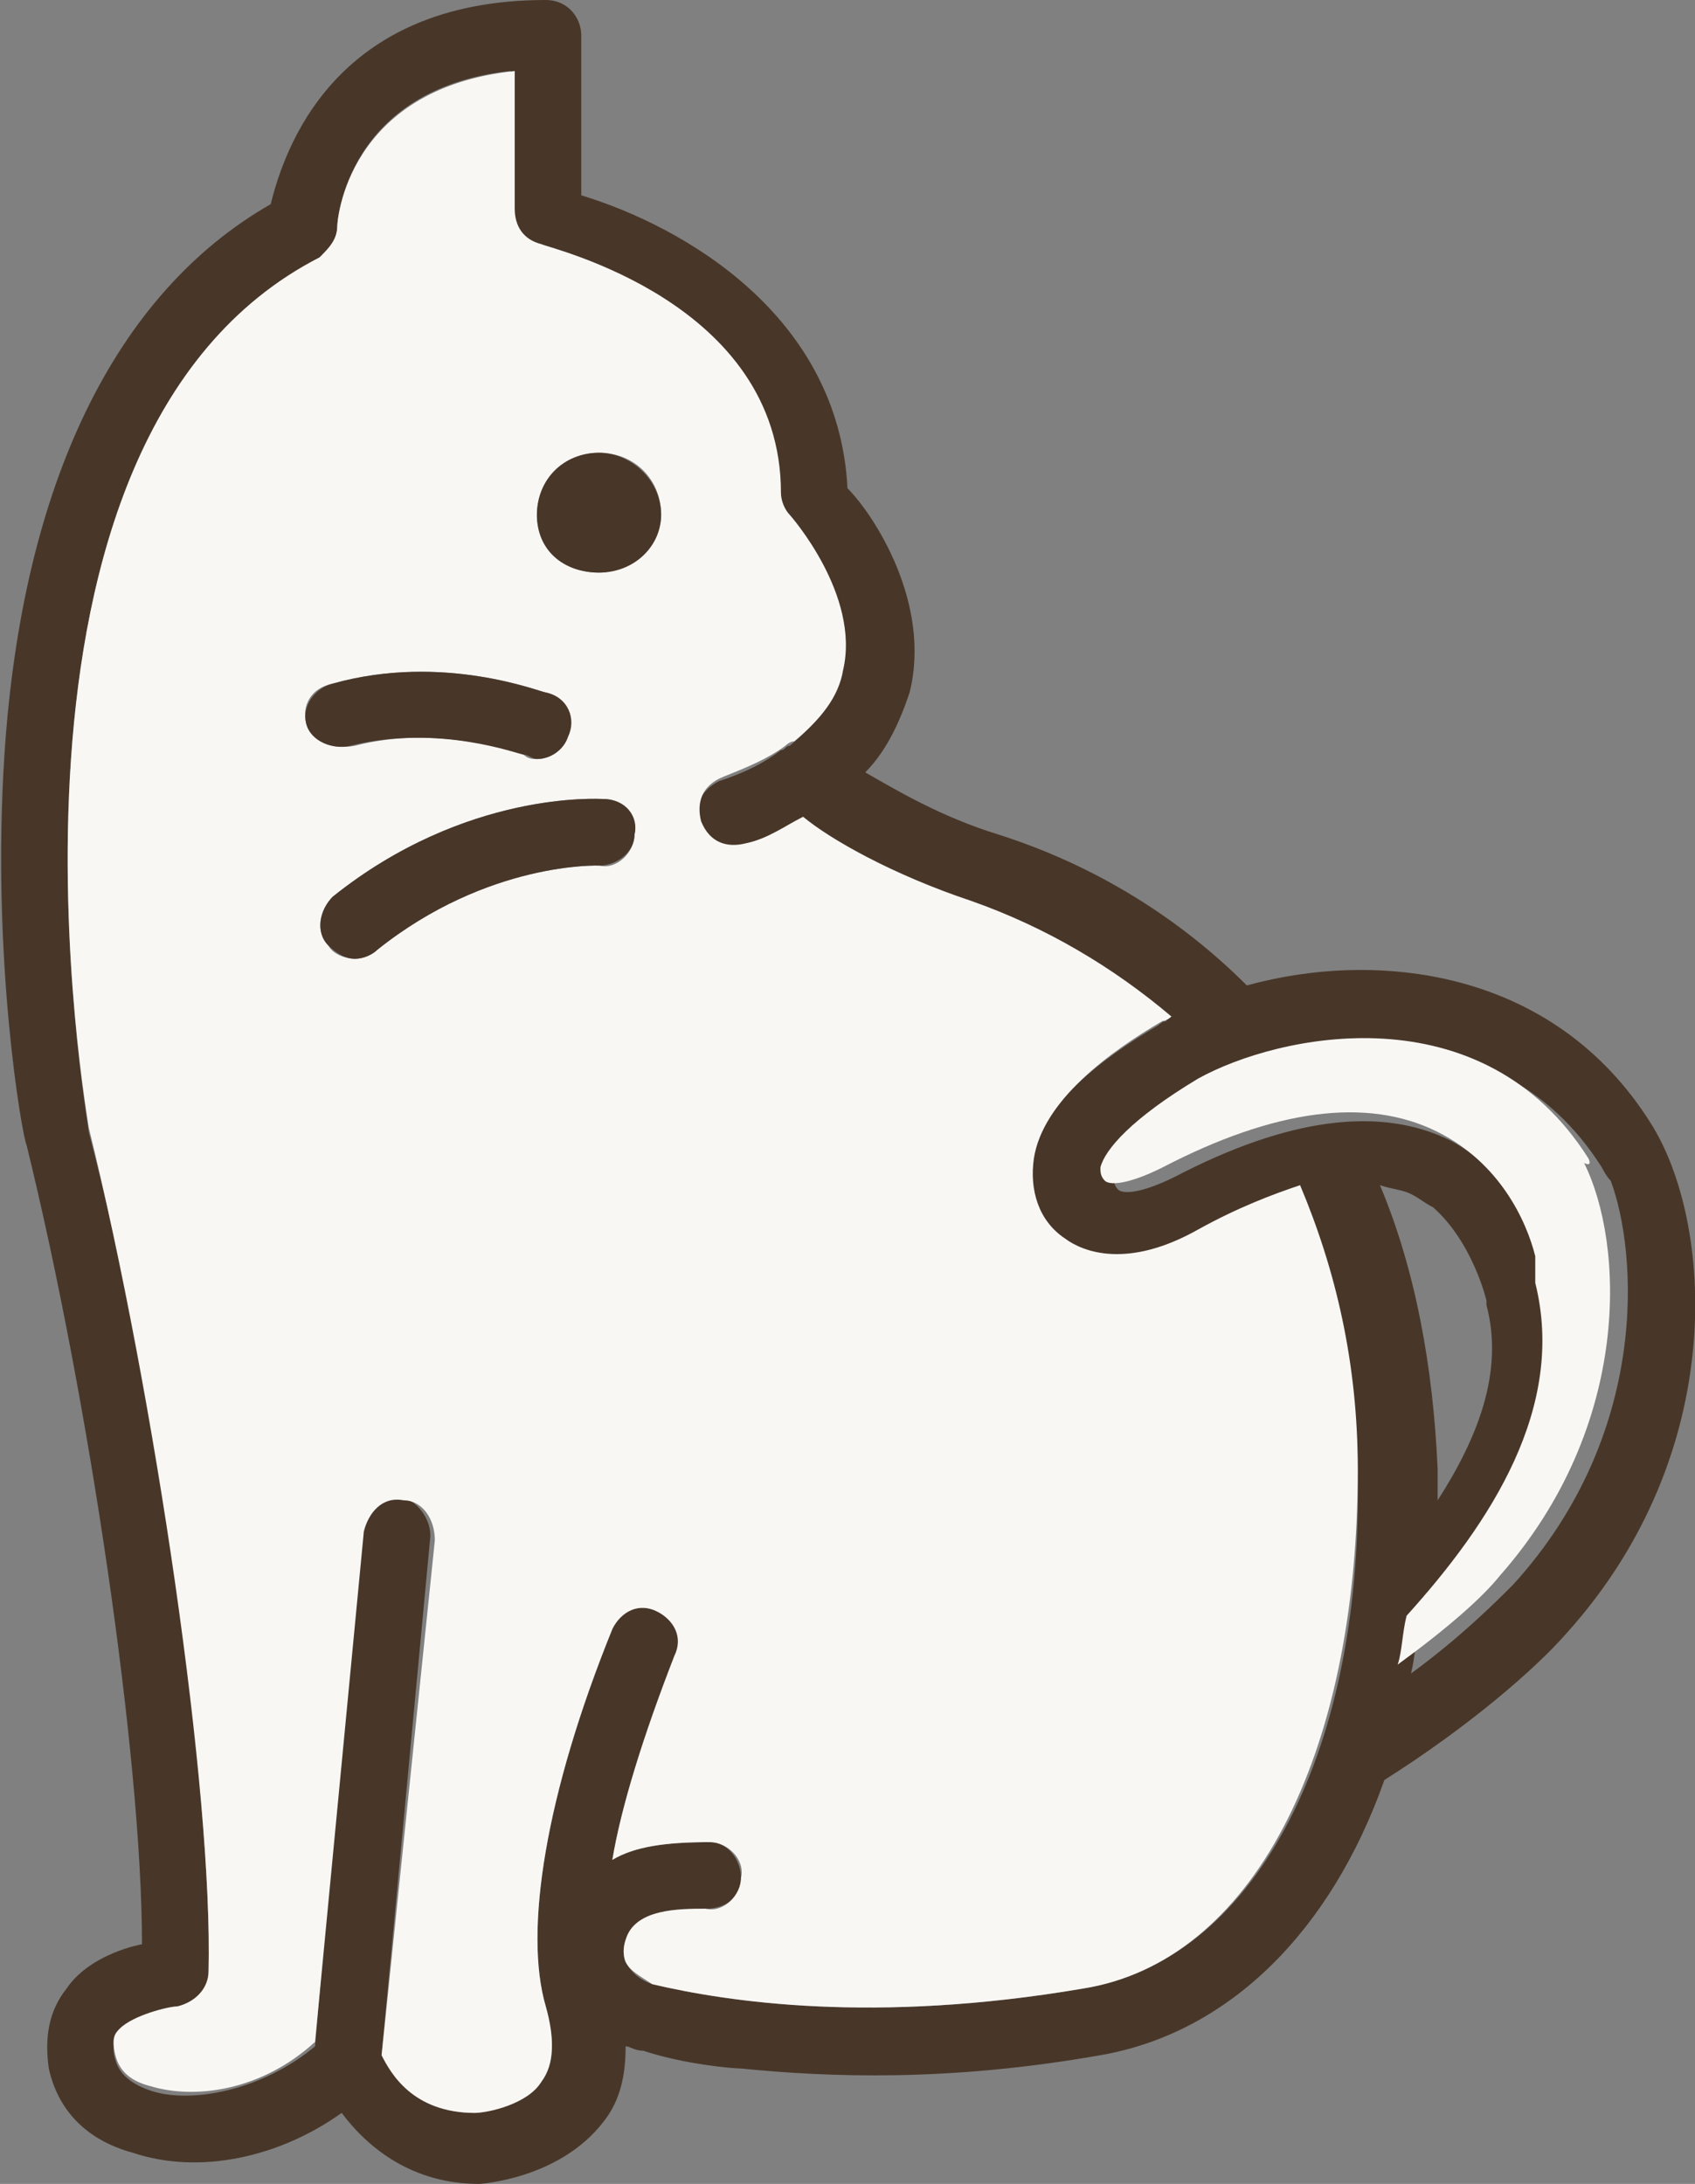<?xml version="1.0" encoding="utf-8"?>
<!-- Generator: Adobe Illustrator 26.0.2, SVG Export Plug-In . SVG Version: 6.00 Build 0)  -->
<svg version="1.1" id="_イヤー_2" xmlns="http://www.w3.org/2000/svg" xmlns:xlink="http://www.w3.org/1999/xlink" x="0px"
	 y="0px" viewBox="0 0 38.2 49.2" style="enable-background:new 0 0 38.2 49.2;" xml:space="preserve">
<rect x="0" y="0" width="38.2" height="49.2" fill="#808080" stroke="none"/>
<style type="text/css">
	.st0{fill:#483729;}
	.st1{fill:#F9F7F4;}
</style>
<g>
	<path class="st0" d="M37.2,25.3c-2.2-3.5-6.2-3.9-9.1-3.1l0,0c-1.5-1.5-3.4-2.7-5.6-3.4c-1.3-0.4-2.3-1-3-1.4
		c0.5-0.5,0.8-1.2,1-1.8c0.5-2-0.8-4-1.4-4.6c-0.2-3.9-3.7-5.9-6-6.6V0.8c0-0.4-0.3-0.8-0.8-0.8C7.5,0,6.4,3.4,6.1,4.6
		c-3.5,2-5.6,6.3-6,12.4c-0.3,4.6,0.4,8.6,0.5,8.8c1.4,5.7,2.6,13.8,2.6,18c-0.5,0.1-1.3,0.4-1.7,1c-0.4,0.5-0.5,1.1-0.4,1.8
		c0.2,0.9,0.8,1.6,1.9,1.9c1.5,0.5,3.3,0.1,4.7-0.9c0.6,0.8,1.6,1.6,3.1,1.6l0,0c0,0,1.8-0.1,2.8-1.4c0.4-0.5,0.5-1.1,0.5-1.7
		c0.1,0,0.2,0.1,0.4,0.1c0.9,0.3,2,0.4,2.2,0.4c2,0.2,4.7,0.3,8.1-0.3c2.9-0.5,5.2-2.8,6.4-6.2c1.9-1.2,3.4-2.5,4.1-3.3
		C39,32.7,38.6,27.5,37.2,25.3z M24.4,44.8L24.4,44.8c-4.7,0.8-8,0.3-9.7-0.1c-0.3-0.1-0.5-0.3-0.6-0.5c0,0-0.1-0.2,0-0.5
		c0.3-0.6,1.3-0.7,1.8-0.7s0.8-0.3,0.8-0.7s-0.3-0.8-0.7-0.8c-1,0-1.7,0.1-2.2,0.4c0.2-1.2,0.7-2.8,1.4-4.6c0.2-0.4,0-0.9-0.4-1
		c-0.4-0.2-0.9,0-1,0.4c-1.5,3.7-2,6.8-1.5,8.5c0.2,0.8,0.2,1.3-0.1,1.7c-0.4,0.5-1.3,0.7-1.5,0.7l0,0c-1.3,0-1.9-0.9-2.1-1.3
		l1.1-11.7c0-0.4-0.3-0.8-0.7-0.9c-0.4-0.1-0.8,0.3-0.9,0.7l-1,11.7c-1.2,1-2.8,1.3-3.7,1c-0.3-0.1-0.7-0.3-0.8-0.7
		c-0.1-0.3,0-0.5,0.1-0.6C3,45.4,3.8,45.3,4,45.3c0.4,0,0.7-0.4,0.7-0.8c0.1-4-1.1-12.9-2.7-19C2,25.3-0.8,9.9,7.2,5.8
		c0.2-0.1,0.4-0.4,0.4-0.7C7.6,5,7.8,2,11.5,1.6v3.2c0,0.4,0.2,0.7,0.6,0.8c0.2,0,5.4,1.3,5.4,5.6c0,0.2,0.1,0.4,0.2,0.5
		c0,0,1.6,1.8,1.2,3.5c-0.1,0.6-0.5,1.1-1.1,1.6c-0.1,0-0.1,0.1-0.2,0.1c-0.4,0.3-0.8,0.5-1.4,0.7c-0.4,0.2-0.6,0.6-0.5,1
		c0.2,0.4,0.6,0.6,1,0.5c0.5-0.2,0.9-0.4,1.3-0.6c0.7,0.5,2.1,1.3,3.8,1.9c1.8,0.6,3.3,1.5,4.5,2.6c-0.1,0-0.2,0.1-0.2,0.1
		c-1.2,0.7-2.7,1.8-2.9,3.1c-0.1,0.7,0.1,1.4,0.7,1.8c0.4,0.3,1.4,0.7,3-0.2c0.9-0.5,1.7-0.8,2.4-0.9c0.8,1.9,1.3,4,1.3,6.4
		C30.7,39.6,28.2,44.2,24.4,44.8z M31.1,26.7L31.1,26.7L31.1,26.7c0.3,0.1,0.5,0.1,0.7,0.2c0.2,0.1,0.3,0.2,0.5,0.3
		c0.9,0.8,1.2,2.1,1.2,2.1v0.1c0.4,1.5-0.2,3-1.1,4.4c0-0.2,0-0.4,0-0.7C32.3,30.8,31.9,28.6,31.1,26.7L31.1,26.7z M34.1,35.7
		L34.1,35.7c-0.4,0.4-1.2,1.2-2.3,2c0.1-0.4,0.1-0.8,0.2-1.1c1.9-2.1,3.6-4.8,2.9-7.5c0,0,0-0.1,0-0.2l0,0v-0.1c0,0,0,0,0-0.1v-0.1
		v-0.1l0,0l0,0c-0.3-0.8-0.9-2.1-2.2-2.8c-1.6-0.8-3.7-0.5-6.2,0.8c-0.8,0.4-1.2,0.4-1.3,0.3c-0.1-0.1-0.1-0.2-0.1-0.3
		c0.1-0.4,0.7-1.2,2.2-2c1.8-1,6.4-2,8.8,1.8c0,0,0.1,0.2,0.2,0.3C36.9,28.2,37.2,32.3,34.1,35.7z"/>
	<path class="st1" d="M27,27.7c-1.6,0.9-2.6,0.5-3,0.2c-0.6-0.4-0.8-1.1-0.7-1.8c0.2-1.3,1.7-2.4,2.9-3.1c0.1,0,0.2-0.1,0.2-0.1
		c-1.3-1.1-2.8-2-4.5-2.6c-1.8-0.6-3.2-1.4-3.8-1.9c-0.4,0.2-0.8,0.5-1.3,0.6c-0.4,0.1-0.8,0-1-0.5c-0.1-0.4,0-0.8,0.5-1
		s1-0.4,1.4-0.7c0,0,0.1-0.1,0.2-0.1c0.6-0.5,1-1,1.1-1.6c0.4-1.7-1.2-3.5-1.2-3.5c-0.1-0.1-0.2-0.3-0.2-0.5c0-4.3-5.2-5.5-5.4-5.6
		c-0.4-0.1-0.6-0.4-0.6-0.8V1.6C7.8,2,7.6,5,7.6,5.1c0,0.3-0.2,0.5-0.4,0.7C-0.8,9.9,2,25.3,2,25.4c1.5,6.1,2.8,15,2.7,19
		c0,0.4-0.3,0.7-0.7,0.8c-0.2,0-1,0.2-1.3,0.5c-0.1,0.1-0.2,0.2-0.1,0.6C2.7,46.7,3,46.9,3.4,47c1,0.3,2.5,0.1,3.7-1l1.1-11.5
		c0.1-0.4,0.4-0.8,0.9-0.7c0.4,0,0.7,0.4,0.7,0.9L8.6,46.3c0.2,0.4,0.7,1.3,2.1,1.3l0,0c0.3,0,1.2-0.2,1.5-0.7
		c0.3-0.4,0.3-1,0.1-1.7c-0.5-1.7,0-4.8,1.5-8.5c0.2-0.4,0.6-0.6,1-0.4c0.4,0.2,0.6,0.6,0.4,1c-0.7,1.8-1.2,3.4-1.4,4.6
		c0.5-0.3,1.2-0.4,2.2-0.4c0.4,0,0.8,0.4,0.7,0.8c0,0.4-0.4,0.8-0.8,0.7c-0.6,0-1.6,0-1.8,0.7c-0.1,0.3,0,0.5,0,0.5
		c0.1,0.2,0.3,0.3,0.6,0.5c1.7,0.4,5,0.9,9.7,0.1l0,0c3.8-0.6,6.2-5.2,6.2-11.7c0-2.4-0.5-4.5-1.3-6.4C28.7,26.9,27.9,27.2,27,27.7z
		 M6.9,16.3c-0.1-0.4,0.1-0.8,0.6-0.9c2.5-0.7,4.7,0.2,4.8,0.2c0.4,0.1,0.6,0.6,0.5,1c-0.1,0.3-0.4,0.5-0.7,0.5
		c-0.1,0-0.2,0-0.3-0.1c0,0-1.9-0.7-3.8-0.2l0,0C7.5,16.9,7,16.7,6.9,16.3z M13.5,19.5c0,0-2.5-0.1-5,1.9c-0.1,0.1-0.3,0.2-0.5,0.2
		s-0.5-0.1-0.6-0.3c-0.3-0.3-0.2-0.8,0.1-1.1c3-2.4,6-2.2,6.1-2.2l0,0c0.4,0,0.8,0.4,0.7,0.8C14.3,19.2,13.9,19.6,13.5,19.5z
		 M13.5,12.9c-0.8,0-1.4-0.6-1.4-1.3s0.6-1.4,1.4-1.4c0.8,0,1.4,0.6,1.4,1.4C14.9,12.2,14.2,12.9,13.5,12.9z"/>
	<path class="st0" d="M13.5,10.2c-0.8,0-1.4,0.6-1.4,1.4c0,0.8,0.6,1.3,1.4,1.3c0.8,0,1.4-0.6,1.4-1.3
		C14.9,10.8,14.2,10.2,13.5,10.2z"/>
	<path class="st0" d="M7.9,16.8L7.9,16.8c2-0.5,3.8,0.2,3.9,0.2s0.2,0.1,0.3,0.1c0.3,0,0.6-0.2,0.7-0.5c0.2-0.4,0-0.9-0.5-1
		c-0.1,0-2.3-0.9-4.8-0.2c-0.4,0.1-0.7,0.5-0.6,0.9S7.5,16.9,7.9,16.8z"/>
	<path class="st0" d="M13.6,18L13.6,18c-0.1,0-3.1-0.2-6.1,2.2c-0.3,0.3-0.4,0.8-0.1,1.1c0.2,0.2,0.4,0.3,0.6,0.3
		c0.2,0,0.4-0.1,0.5-0.2c2.5-2,5-1.9,5-1.9c0.4,0,0.8-0.3,0.8-0.7C14.4,18.4,14.1,18,13.6,18z"/>
	<path class="st1" d="M31.1,26.7L31.1,26.7L31.1,26.7L31.1,26.7z"/>
	<path class="st1" d="M35.8,26.1c-2.4-3.8-7-2.8-8.8-1.8c-1.5,0.9-2.1,1.6-2.2,2c0,0.1,0,0.2,0.1,0.3c0.1,0.1,0.5,0.1,1.3-0.3
		c2.5-1.3,4.6-1.6,6.2-0.8c1.4,0.7,2,2,2.2,2.8l0,0l0,0v0.1v0.1c0,0,0,0,0,0.1v0.1l0,0c0,0.1,0,0.2,0,0.2c0.7,2.8-1,5.4-2.9,7.5
		c-0.1,0.4-0.1,0.8-0.2,1.1c1.1-0.8,1.9-1.5,2.3-2l0,0c3-3.4,2.8-7.5,1.9-9.3C35.9,26.3,35.8,26.1,35.8,26.1z"/>
</g>
</svg>
